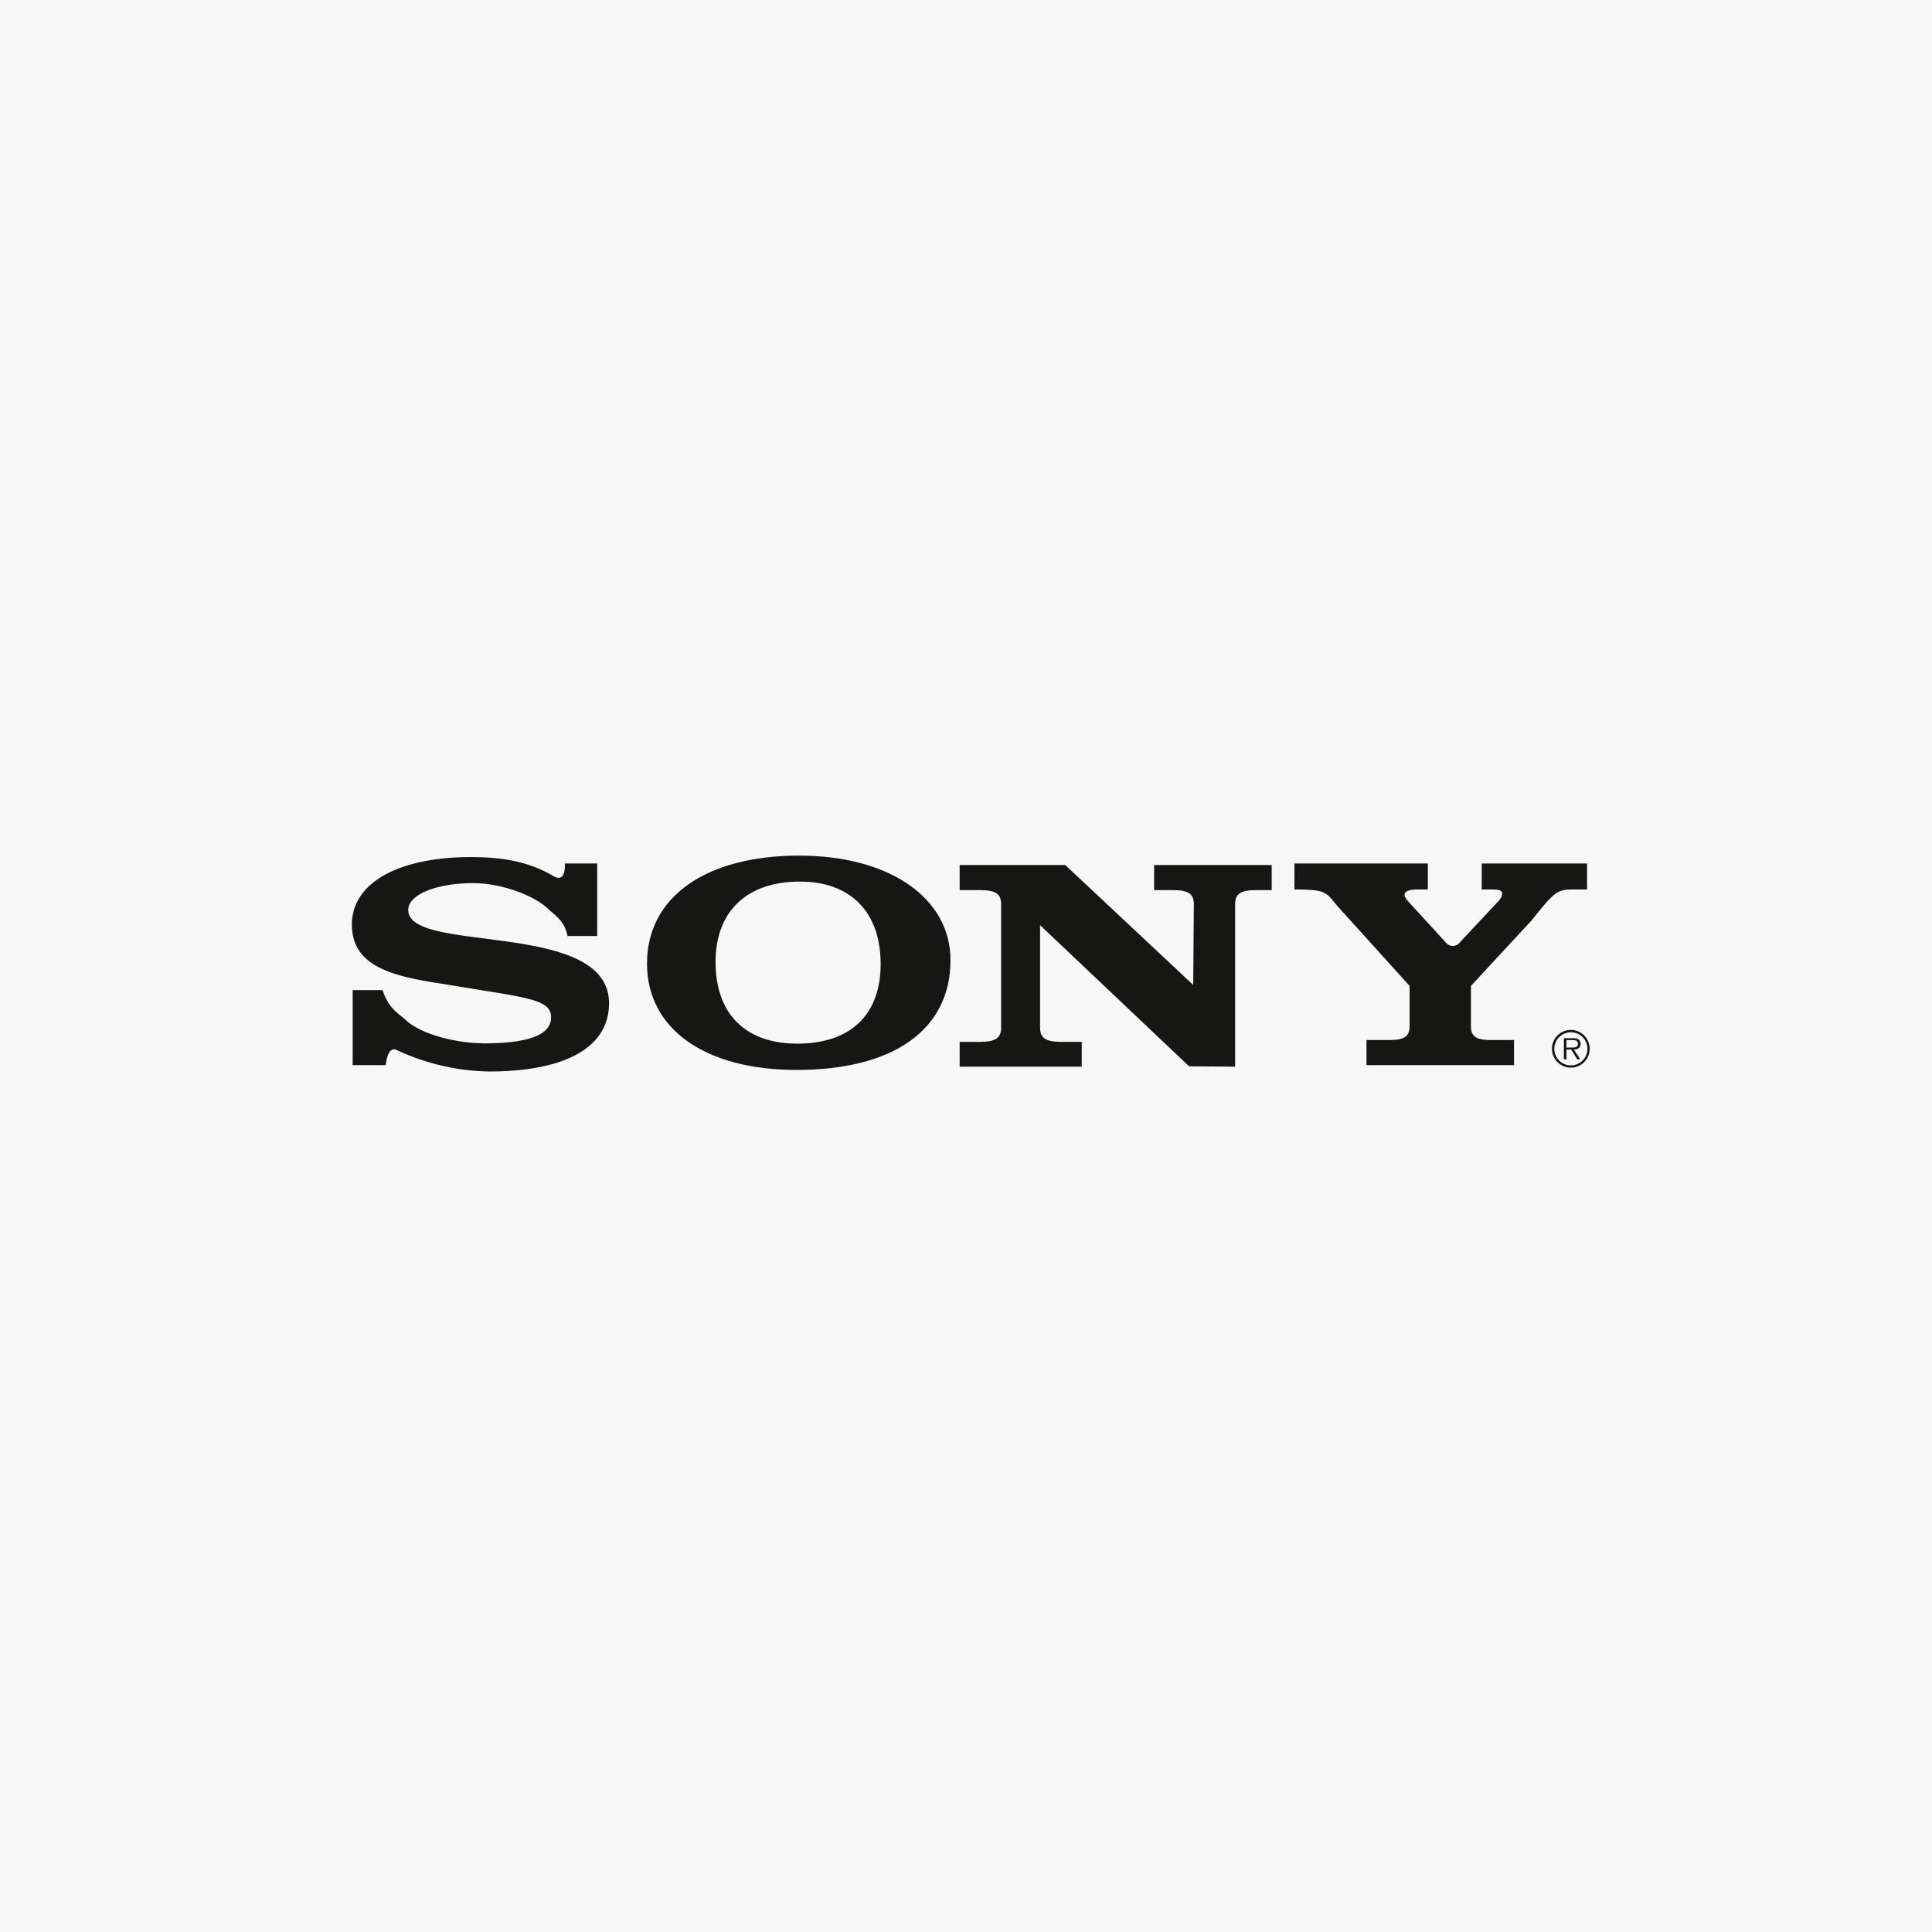 <?xml version="1.0" encoding="UTF-8"?> <svg xmlns="http://www.w3.org/2000/svg" width="280" height="280" viewBox="0 0 280 280"><g id="Group_210" data-name="Group 210" transform="translate(-1491 -2073)"><rect id="Rectangle_335" data-name="Rectangle 335" width="280" height="280" transform="translate(1491 2073)" fill="#f7f7f7"></rect><g id="Group_182" data-name="Group 182" transform="translate(676.207 1672.905)"><path id="Path_160" data-name="Path 160" d="M1049.917,550.442a2.734,2.734,0,1,0,2.727,2.727,2.734,2.734,0,0,0-2.727-2.727Zm0,5.14a2.4,2.4,0,1,1,2.4-2.413,2.4,2.4,0,0,1-2.4,2.413Z" transform="translate(-7.461 -1.084)" fill="#161615" fill-rule="evenodd"></path><path id="Path_161" data-name="Path 161" d="M1051.394,552.505a.749.749,0,0,0-.343-.659,1.406,1.406,0,0,0-.744-.151h-1.332v3.057h.373v-1.41h.686l.874,1.41h.444l-.923-1.41h0c.544-.014.966-.236.966-.837Zm-1.474.544h-.572v-1.081h.873c.38,0,.795.058.795.529,0,.623-.666.551-1.1.551Z" transform="translate(-7.535 -1.135)" fill="#161615" fill-rule="evenodd"></path><path id="Path_162" data-name="Path 162" d="M1032.29,536.645l5.59-5.969h0a1.9,1.9,0,0,0,.485-1.008c0-.438-.377-.614-1.562-.614h-1.41v-3.768h15.267v3.768h-2.007c-2.317,0-2.747.35-5.979,4.425h0l-8.845,9.55v5.828h0c0,1.49.754,2.015,2.909,2.015h3.339v3.637h-21.384v-3.637h3.341c2.154,0,2.908-.524,2.908-2.015h0V543.03l-10.416-11.523h0c-1.723-2.015-1.484-2.453-6.277-2.453h0v-3.768h19.339v3.768h-1.378c-1.4,0-1.994.263-1.994.788,0,.439.431.789.7,1.139h0l5.27,5.743h0a1.281,1.281,0,0,0,2.1-.08Z" transform="translate(-5.86 -0.049)" fill="#161615" fill-rule="evenodd"></path><path id="Path_163" data-name="Path 163" d="M896.679,525.245h4.664V535.76h-4.308c-.381-2.1-1.7-2.92-2.9-4.022-2.164-1.989-6.85-3.645-10.793-3.645-5.087,0-9.382,1.578-9.382,3.9,0,6.442,29.1,1.316,29.1,13.5,0,6.353-6.233,9.9-17.425,9.9a32.817,32.817,0,0,1-13.2-3.041c-1.084-.626-1.545.593-1.748,2.12h-4.783V543.6h4.325c.954,2.762,2.27,3.33,3.478,4.425,2.1,1.928,7.092,3.331,11.671,3.286,6.9-.068,9.279-1.577,9.279-3.768s-2.348-2.715-9.915-3.9h0l-6.424-1.051h0c-7.249-1.1-12.528-2.717-12.528-8.5,0-6,6.678-9.771,17.235-9.771,4.449,0,8.172.594,11.744,2.615.99.641,1.919.719,1.907-1.694Z" transform="translate(0 -0.009)" fill="#161615" fill-rule="evenodd"></path><path id="Path_164" data-name="Path 164" d="M991.5,542.9l.092-11.687h0c0-1.532-.8-2.059-3.077-2.059h-2.678v-3.636h17.039v3.636h-2.221c-2.281,0-3.079.526-3.079,2.059h0v23.528l-6.671-.051-21.6-20.453v14.852h0c0,1.49.8,2.059,3.077,2.059h2.964v3.593H957.651v-3.593h2.931c2.28,0,3.078-.569,3.078-2.059h0V531.212h0c0-1.532-.8-2.059-3.078-2.059h-2.931v-3.636h15.3L991.5,542.9Z" transform="translate(-3.778 -0.058)" fill="#161615" fill-rule="evenodd"></path><path id="Path_165" data-name="Path 165" d="M932.477,524.095c-13.579,0-22.08,6-22.08,15.641,0,9.465,8.382,15.422,21.667,15.422,14.109,0,22.316-5.87,22.316-15.9,0-9.025-8.856-15.16-21.9-15.16Zm-.309,27.252c-7.517,0-11.837-4.338-11.837-11.83,0-7.317,4.509-11.655,12.212-11.655,7.391,0,11.713,4.426,11.713,11.962,0,7.36-4.384,11.523-12.087,11.523Z" transform="translate(-1.835)" fill="#161615" fill-rule="evenodd"></path></g></g></svg> 